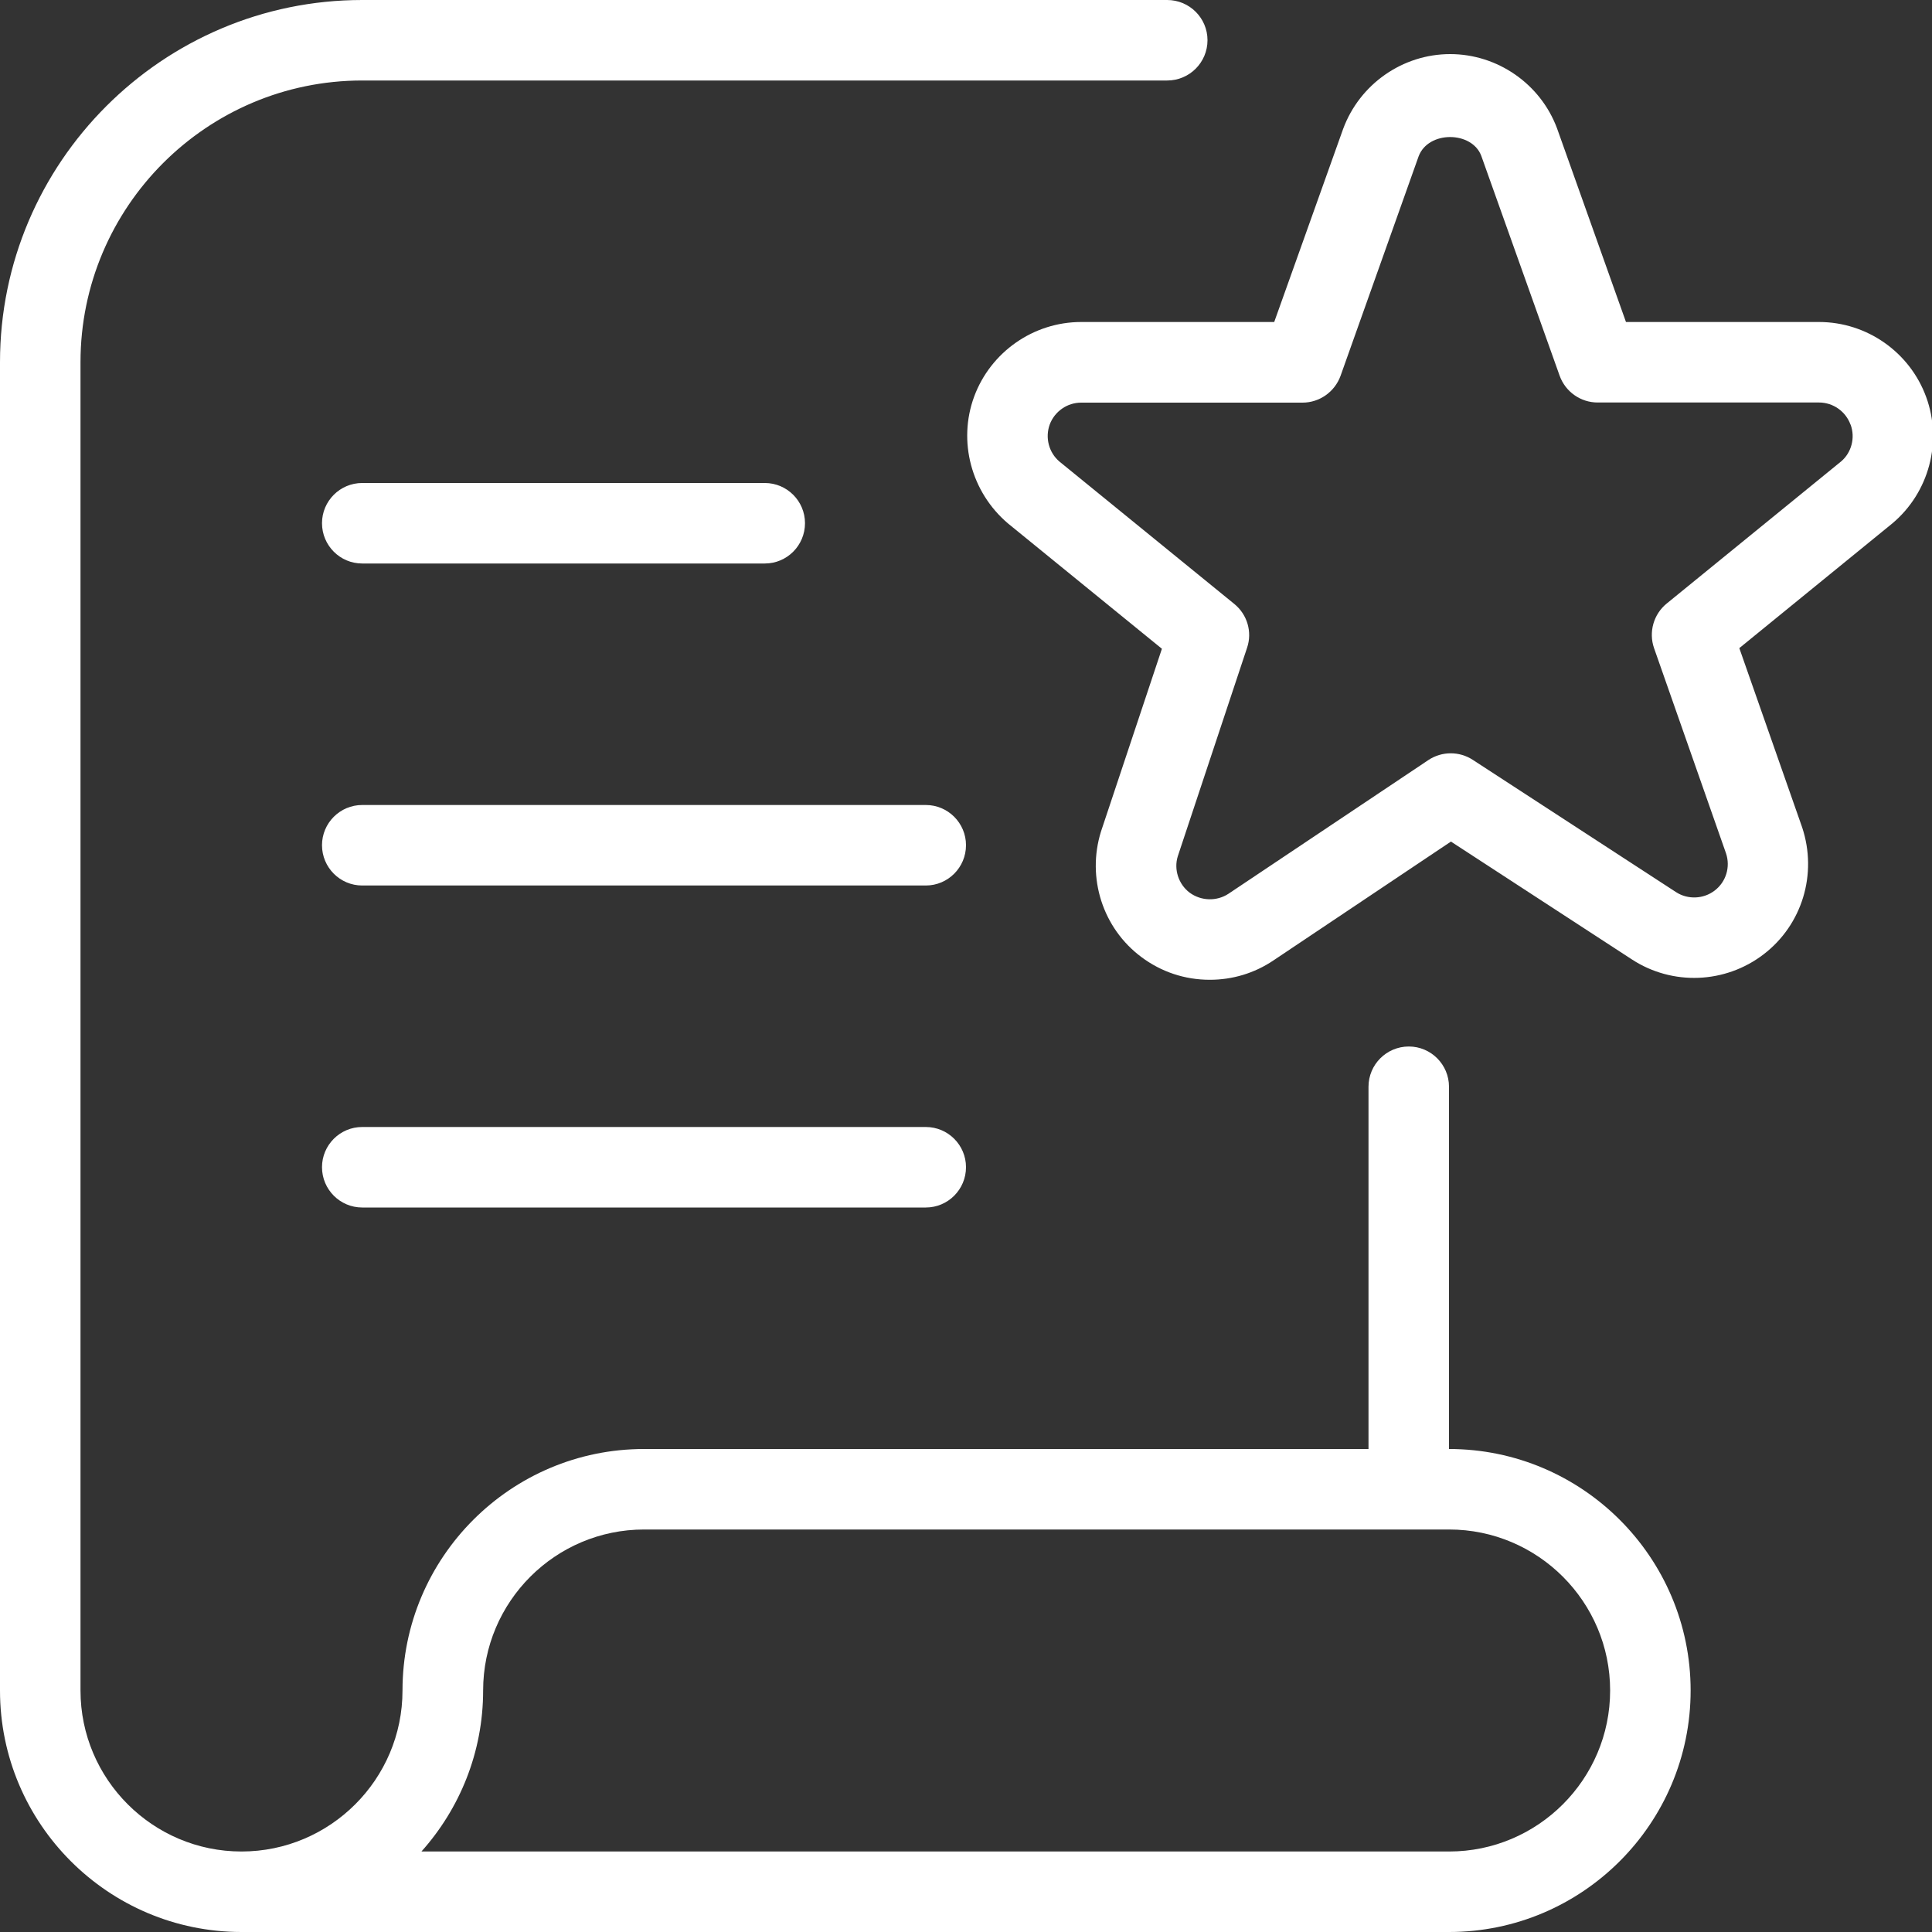 <svg width="15" height="15" viewBox="0 0 15 15" fill="none" xmlns="http://www.w3.org/2000/svg">
<rect x="0" y="0" width="15" height="15" fill="#333333" stroke="none"/>
<path d="M2.5 4.062C2.5 3.89 2.64 3.75 2.812 3.75H5.938C6.11 3.75 6.25 3.89 6.25 4.062C6.25 4.235 6.11 4.375 5.938 4.375H2.812C2.64 4.375 2.5 4.235 2.5 4.062ZM7.188 6.25H2.812C2.64 6.25 2.5 6.39 2.5 6.562C2.5 6.735 2.64 6.875 2.812 6.875H7.188C7.36 6.875 7.5 6.735 7.5 6.562C7.5 6.39 7.36 6.25 7.188 6.25ZM7.188 8.75H2.812C2.64 8.75 2.5 8.89 2.5 9.062C2.5 9.235 2.64 9.375 2.812 9.375H7.188C7.36 9.375 7.5 9.235 7.5 9.062C7.5 8.89 7.36 8.75 7.188 8.75ZM14.693 4.063L13.504 5.032L13.992 6.424C14.112 6.786 13.992 7.18 13.693 7.409C13.395 7.638 12.984 7.654 12.67 7.449L11.265 6.534L9.885 7.458C9.739 7.556 9.569 7.607 9.393 7.607C9.199 7.607 9.016 7.546 8.861 7.43C8.562 7.207 8.436 6.816 8.548 6.456L9.021 5.037L7.826 4.064C7.539 3.82 7.436 3.426 7.563 3.08C7.691 2.733 8.024 2.5 8.394 2.5H9.893L10.428 1.001C10.557 0.652 10.891 0.42 11.259 0.42C11.627 0.42 11.961 0.652 12.089 0.997L12.624 2.5H14.123C14.494 2.5 14.828 2.734 14.955 3.083C15.082 3.43 14.977 3.824 14.693 4.063ZM14.367 3.296C14.33 3.194 14.232 3.125 14.123 3.125H12.404C12.272 3.125 12.154 3.042 12.109 2.917L11.501 1.211C11.429 1.016 11.089 1.013 11.014 1.214L10.408 2.918C10.363 3.042 10.245 3.126 10.113 3.126H8.394C8.286 3.126 8.188 3.194 8.15 3.296C8.113 3.398 8.143 3.514 8.226 3.584L9.583 4.689C9.684 4.771 9.724 4.907 9.682 5.03L9.144 6.649C9.113 6.749 9.149 6.865 9.237 6.931C9.326 6.996 9.447 6.999 9.538 6.939L11.09 5.901C11.194 5.832 11.329 5.831 11.434 5.899L13.012 6.926C13.104 6.986 13.226 6.981 13.313 6.914C13.401 6.847 13.436 6.731 13.401 6.626L12.842 5.032C12.799 4.908 12.838 4.769 12.94 4.686L14.295 3.582C14.374 3.515 14.406 3.399 14.368 3.297L14.367 3.296ZM13.126 13.125C13.126 14.159 12.284 15 11.251 15H1.875C0.841 15 0 14.159 0 13.125V2.812C0 1.262 1.262 0 2.812 0H9.062C9.235 0 9.375 0.14 9.375 0.312C9.375 0.485 9.235 0.625 9.062 0.625H2.812C1.606 0.625 0.625 1.606 0.625 2.812V13.125C0.625 13.814 1.186 14.375 1.875 14.375C2.564 14.375 3.125 13.814 3.125 13.125C3.125 12.091 3.966 11.25 5 11.25H10.625V8.438C10.625 8.265 10.765 8.125 10.938 8.125C11.11 8.125 11.25 8.265 11.25 8.438V11.25C12.284 11.25 13.126 12.091 13.126 13.125ZM12.501 13.125C12.501 12.436 11.94 11.875 11.251 11.875H5.001C4.311 11.875 3.751 12.436 3.751 13.125C3.751 13.605 3.569 14.043 3.272 14.375H11.251C11.94 14.375 12.501 13.814 12.501 13.125Z" fill="white"/>
</svg>
